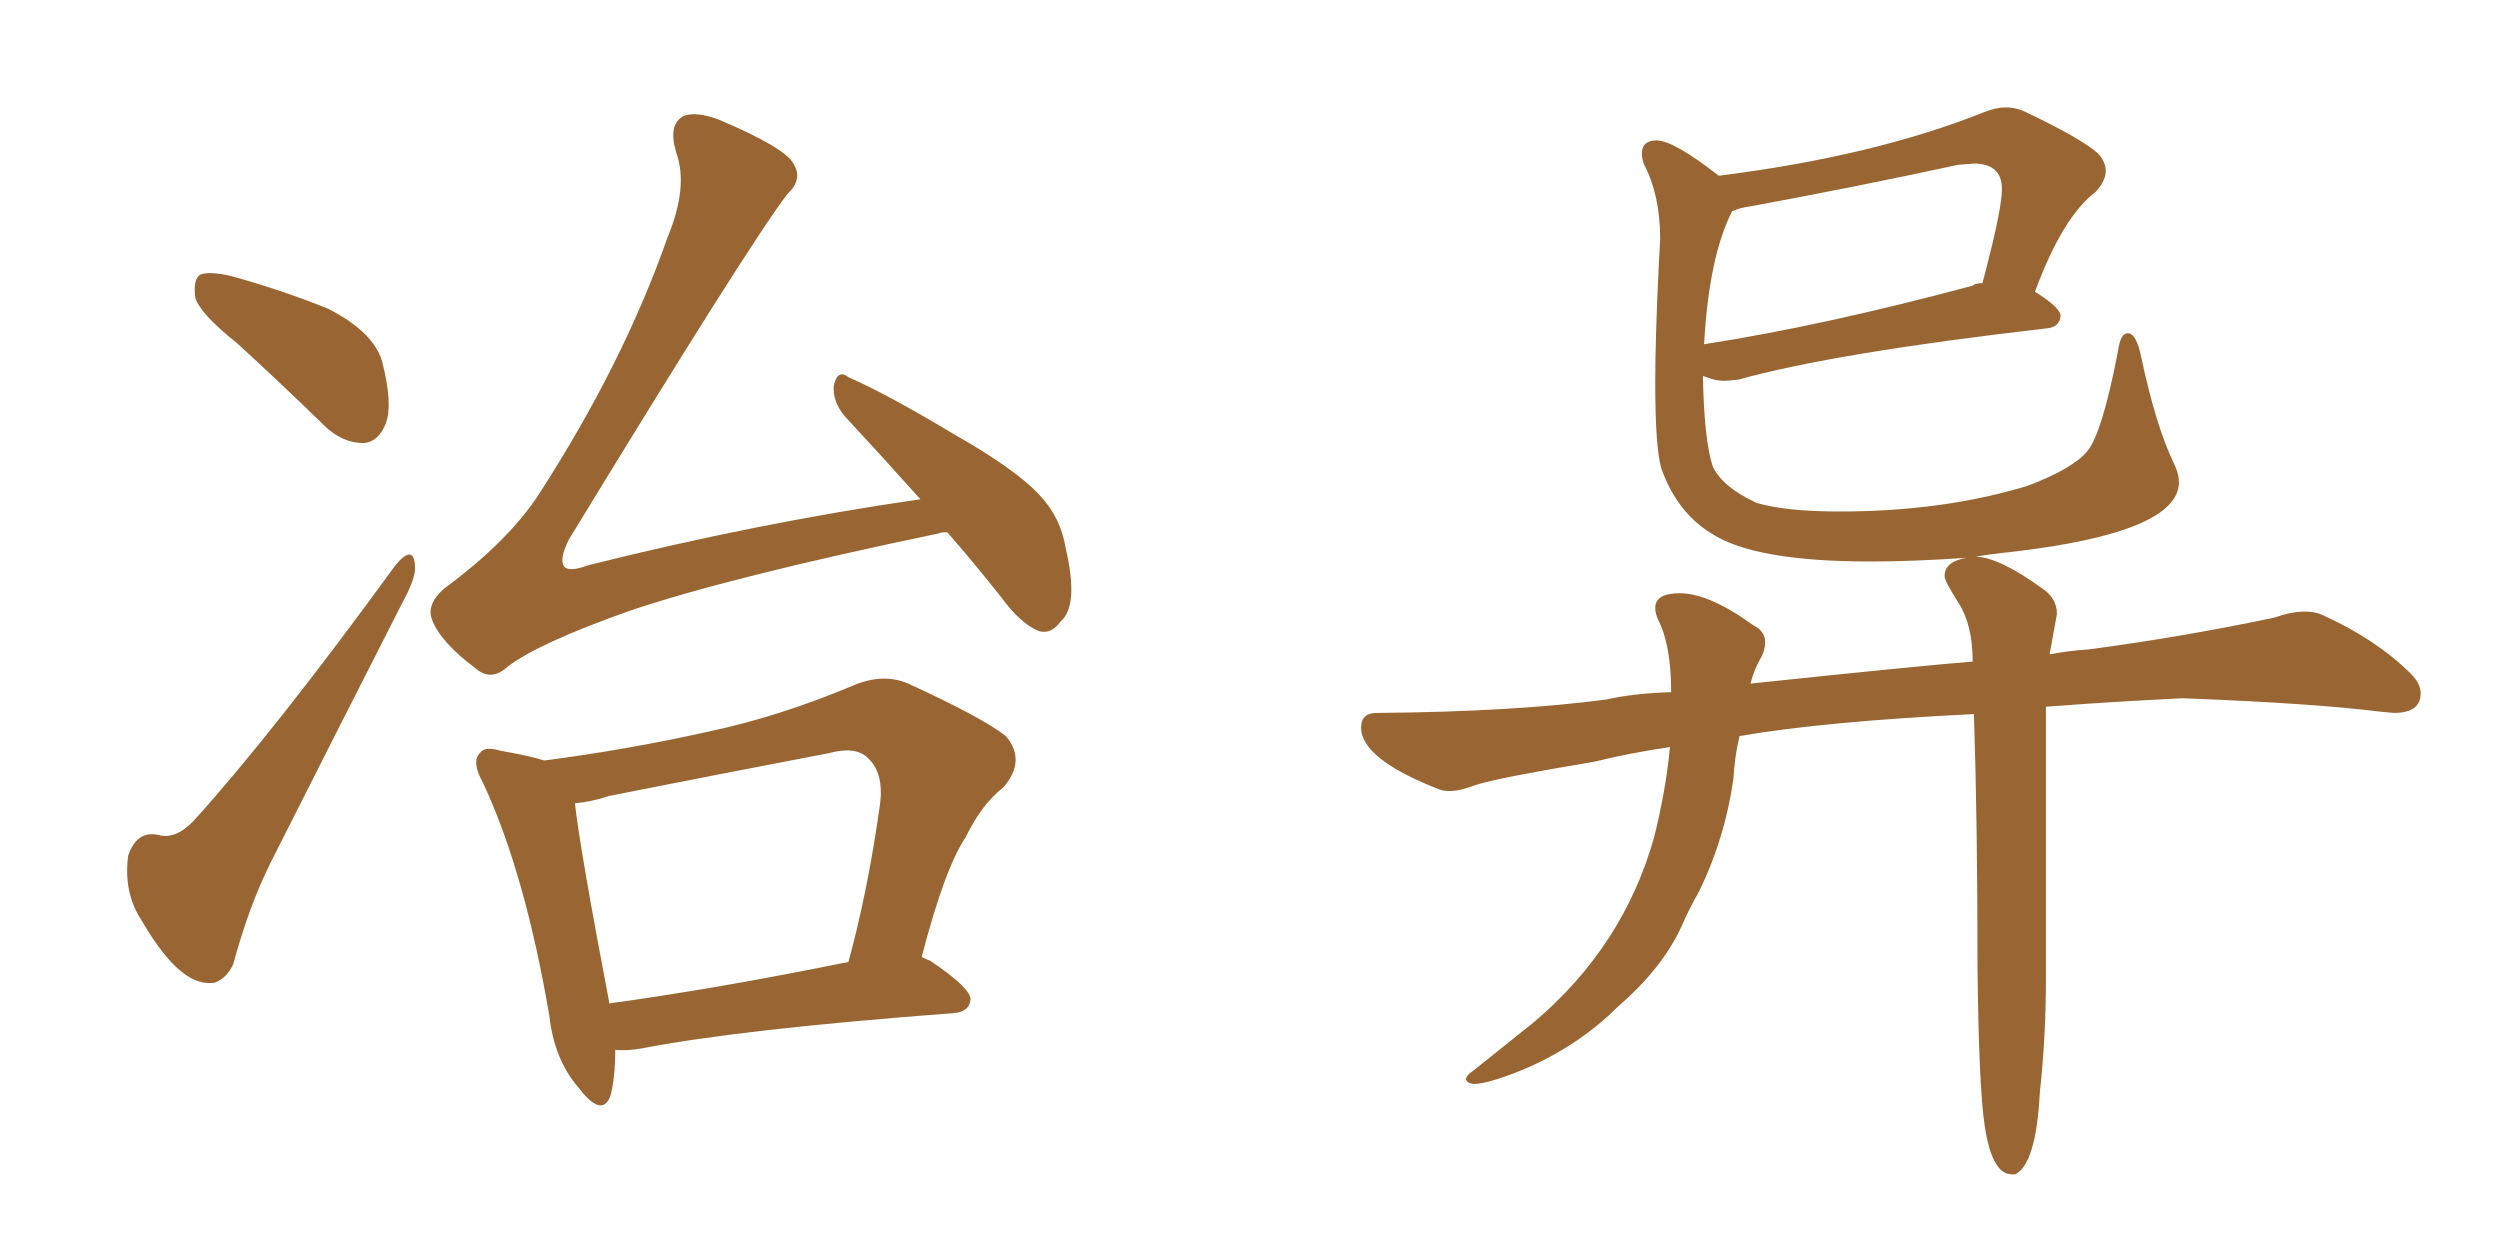 <svg xmlns="http://www.w3.org/2000/svg" xmlns:xlink="http://www.w3.org/1999/xlink" width="300" height="150"><path fill="#996633" padding="10" d="M28.42 41.16L28.42 41.16Q24.02 37.65 23.44 35.74L23.44 35.74Q23.14 33.54 24.02 32.96L24.02 32.96Q25.05 32.52 27.69 33.11L27.69 33.11Q33.98 34.86 39.40 37.06L39.40 37.06Q44.82 39.84 45.85 43.36L45.85 43.36Q47.17 48.49 46.29 50.83L46.29 50.83Q45.41 53.03 43.65 53.17L43.65 53.17Q41.02 53.17 38.82 50.98L38.82 50.98Q33.40 45.70 28.42 41.16ZM47.46 67.82L47.46 67.82Q49.66 65.19 49.80 67.97L49.80 67.97Q49.95 69.29 48.19 72.51L48.19 72.51Q40.58 87.45 32.52 103.42L32.52 103.42Q29.88 108.69 27.98 115.72L27.98 115.72Q27.25 117.33 25.78 117.92L25.78 117.92Q23.88 118.21 21.97 116.75L21.97 116.75Q19.63 114.99 16.99 110.45L16.99 110.45Q14.79 107.08 15.38 102.69L15.38 102.69Q16.41 99.61 19.04 100.20L19.04 100.20Q21.09 100.78 23.29 98.44L23.29 98.44Q32.96 87.74 47.46 67.82ZM113.67 63.87L113.67 63.87Q112.79 63.87 112.65 64.01L112.65 64.01Q87.30 69.29 75.29 73.39L75.29 73.39Q64.60 77.20 60.94 79.98L60.94 79.98Q58.89 81.88 56.98 80.13L56.98 80.13Q52.88 77.05 51.86 74.41L51.86 74.41Q51.12 72.51 53.32 70.61L53.32 70.61Q61.08 64.89 64.75 59.18L64.75 59.18Q74.85 43.51 80.13 28.42L80.13 28.42Q82.62 22.41 81.15 18.31L81.15 18.31Q80.13 14.94 82.03 13.92L82.03 13.92Q83.50 13.33 86.28 14.36L86.28 14.36Q94.19 17.72 95.21 19.63L95.21 19.63Q96.39 21.53 94.48 23.29L94.48 23.29Q89.79 29.44 68.26 64.75L68.26 64.75Q67.09 67.09 67.68 67.97L67.68 67.97Q68.26 68.70 70.61 67.82L70.61 67.82Q91.11 62.70 110.45 59.91L110.45 59.91Q105.47 54.35 101.37 49.95L101.37 49.95Q99.90 48.19 100.05 46.29L100.05 46.29Q100.49 44.24 101.81 45.26L101.81 45.26Q106.49 47.31 114.55 52.15L114.55 52.15Q122.02 56.40 124.80 59.47L124.80 59.47Q127.29 62.11 127.88 65.77L127.88 65.77Q129.49 72.66 127.29 74.56L127.29 74.56Q126.12 76.17 124.66 75.73L124.66 75.73Q122.46 74.85 120.12 71.63L120.12 71.63Q116.75 67.38 113.67 63.87ZM73.83 125.98L73.83 125.98Q73.83 129.35 73.24 131.54L73.24 131.54Q72.22 134.18 69.43 130.52L69.43 130.52Q66.50 127.15 65.92 121.88L65.92 121.88Q62.99 104.74 58.01 94.04L58.01 94.04Q56.54 91.41 57.57 90.38L57.57 90.38Q58.15 89.50 60.06 90.09L60.06 90.09Q63.43 90.67 65.33 91.26L65.33 91.26Q75.44 89.94 85.25 87.74L85.25 87.74Q93.46 85.99 102.25 82.32L102.25 82.32Q105.91 80.71 108.98 82.03L108.98 82.03Q117.92 86.13 120.70 88.33L120.70 88.33Q123.19 91.26 120.41 94.48L120.41 94.48Q117.77 96.53 115.87 100.49L115.87 100.49Q113.38 104.15 110.60 114.84L110.60 114.84Q111.18 115.14 111.62 115.28L111.62 115.28Q116.60 118.65 116.46 119.97L116.46 119.97Q116.31 121.44 114.40 121.58L114.40 121.58Q88.92 123.49 76.90 125.83L76.90 125.83Q75.15 126.12 73.83 125.98ZM73.10 120.41L73.10 120.41L73.10 120.41Q85.99 118.65 101.81 115.43L101.81 115.43Q104.15 106.93 105.62 96.39L105.62 96.39Q106.05 92.72 104.15 90.97L104.15 90.97Q102.69 89.50 99.46 90.38L99.46 90.38Q86.43 92.87 73.10 95.51L73.10 95.51Q70.90 96.24 68.99 96.39L68.99 96.39Q69.58 101.81 73.10 120.26L73.10 120.26Q73.10 120.26 73.10 120.41ZM241.85 140.92L241.85 140.92L241.41 140.92Q239.06 140.92 238.18 135.21L238.18 135.21Q237.45 130.52 237.30 116.02L237.30 116.02Q237.30 98.44 236.87 85.69L236.87 85.69Q218.85 86.57 208.74 88.33L208.74 88.33Q208.15 90.82 208.01 93.46L208.01 93.46Q206.98 100.63 203.91 106.93L203.91 106.93Q202.73 108.98 201.71 111.33L201.71 111.33Q199.37 116.31 194.09 120.85L194.09 120.85Q189.70 125.24 183.54 128.03L183.54 128.03Q178.71 130.08 176.81 130.08L176.81 130.08Q175.93 129.93 175.93 129.49L175.93 129.49Q175.93 129.05 176.81 128.47L176.81 128.47L184.13 122.61Q194.82 113.53 198.49 100.49L198.49 100.49Q199.95 94.63 200.39 89.65L200.39 89.65Q195.41 90.38 191.31 91.41L191.31 91.41Q179.88 93.31 177.10 94.19L177.10 94.19Q175.20 94.92 174.02 94.92L174.02 94.92Q173.29 94.92 172.85 94.78L172.85 94.78Q163.33 91.11 163.33 87.30L163.33 87.30Q163.33 85.55 165.23 85.55L165.23 85.55L165.53 85.55Q181.79 85.40 192.77 83.94L192.77 83.94Q196.00 83.20 200.54 83.06L200.54 83.06Q200.54 77.34 198.93 74.27L198.93 74.27Q198.63 73.54 198.63 72.95L198.63 72.95Q198.63 71.19 201.56 71.19L201.56 71.19Q205.08 71.19 210.35 75L210.35 75Q211.82 75.73 211.82 77.05L211.82 77.05Q211.82 77.93 211.38 78.81L211.38 78.81Q210.50 80.27 210.06 82.03L210.06 82.03Q231.01 79.83 236.72 79.39L236.72 79.39Q236.72 75 235.03 72.36Q233.35 69.73 233.35 69.14L233.35 69.14Q233.35 67.38 235.99 66.94L235.99 66.94Q229.54 67.38 224.41 67.38L224.41 67.38Q210.50 67.38 205.37 64.01L205.37 64.01Q201.27 61.52 199.37 56.25L199.37 56.25Q198.63 53.76 198.63 46.00L198.63 46.00Q198.63 40.28 199.07 31.49L199.07 31.49L199.22 28.71Q199.22 23.44 197.31 19.78L197.31 19.78Q197.02 19.04 197.02 18.46L197.02 18.46Q197.02 16.85 198.78 16.85L198.78 16.85Q200.83 16.85 206.25 21.09L206.25 21.09Q224.85 18.75 238.04 13.48L238.04 13.48Q239.50 12.89 240.67 12.89L240.67 12.89Q241.99 12.89 243.16 13.48L243.16 13.48Q249.90 16.70 251.81 18.46L251.81 18.46Q252.69 19.48 252.69 20.51L252.69 20.51Q252.69 21.68 251.51 23.00L251.51 23.00Q247.56 25.93 244.19 35.01L244.19 35.01Q247.27 36.91 247.27 37.94L247.27 37.94Q247.12 39.26 245.65 39.40L245.65 39.40Q220.17 42.33 208.59 45.56L208.59 45.56L206.98 45.70Q206.10 45.70 205.44 45.48Q204.79 45.26 204.35 45.12L204.35 45.12Q204.49 52.73 205.52 55.96L205.52 55.96Q206.69 58.45 210.79 60.35L210.79 60.35Q214.31 61.38 220.75 61.38L220.75 61.38Q233.20 61.38 243.31 58.30L243.31 58.30Q248.73 56.25 250.49 54.13Q252.25 52.00 254.15 42.19L254.15 42.19Q254.44 39.99 255.32 39.99L255.32 39.99Q256.35 39.99 256.93 42.77L256.93 42.77Q258.69 51.12 260.89 55.66L260.89 55.66Q261.47 56.84 261.47 57.86L261.47 57.86Q261.47 63.87 241.55 66.21L241.55 66.21Q238.62 66.50 236.28 66.94L236.28 66.94L237.01 66.80Q239.79 66.80 245.07 70.61L245.07 70.61Q246.83 71.78 246.83 73.68L246.83 73.68L245.95 78.52Q248.29 78.08 250.63 77.93L250.63 77.93Q261.77 76.46 272.90 74.12L272.90 74.12Q274.95 73.39 276.56 73.39L276.56 73.39Q277.88 73.39 278.76 73.83L278.76 73.83Q285.21 76.76 289.31 80.86L289.31 80.86Q290.48 82.03 290.48 83.20L290.48 83.20Q290.48 85.55 287.26 85.55L287.26 85.55L285.64 85.40Q277.44 84.38 261.91 83.79L261.91 83.79Q252.98 84.23 245.51 84.81L245.51 84.81L245.51 117.63Q245.51 124.37 244.78 131.10L244.78 131.10Q244.34 139.60 241.85 140.92ZM204.49 41.31L204.49 41.31Q218.70 39.11 236.72 34.28L236.72 34.28Q237.01 33.98 237.89 33.98L237.89 33.98Q240.23 25.20 240.23 22.71L240.23 22.71Q240.23 19.63 236.87 19.63L236.87 19.63L234.96 19.78Q222.80 22.41 210.06 24.76L210.06 24.76Q208.89 24.90 207.86 25.34L207.86 25.34Q205.08 30.76 204.49 41.31Z"/></svg>